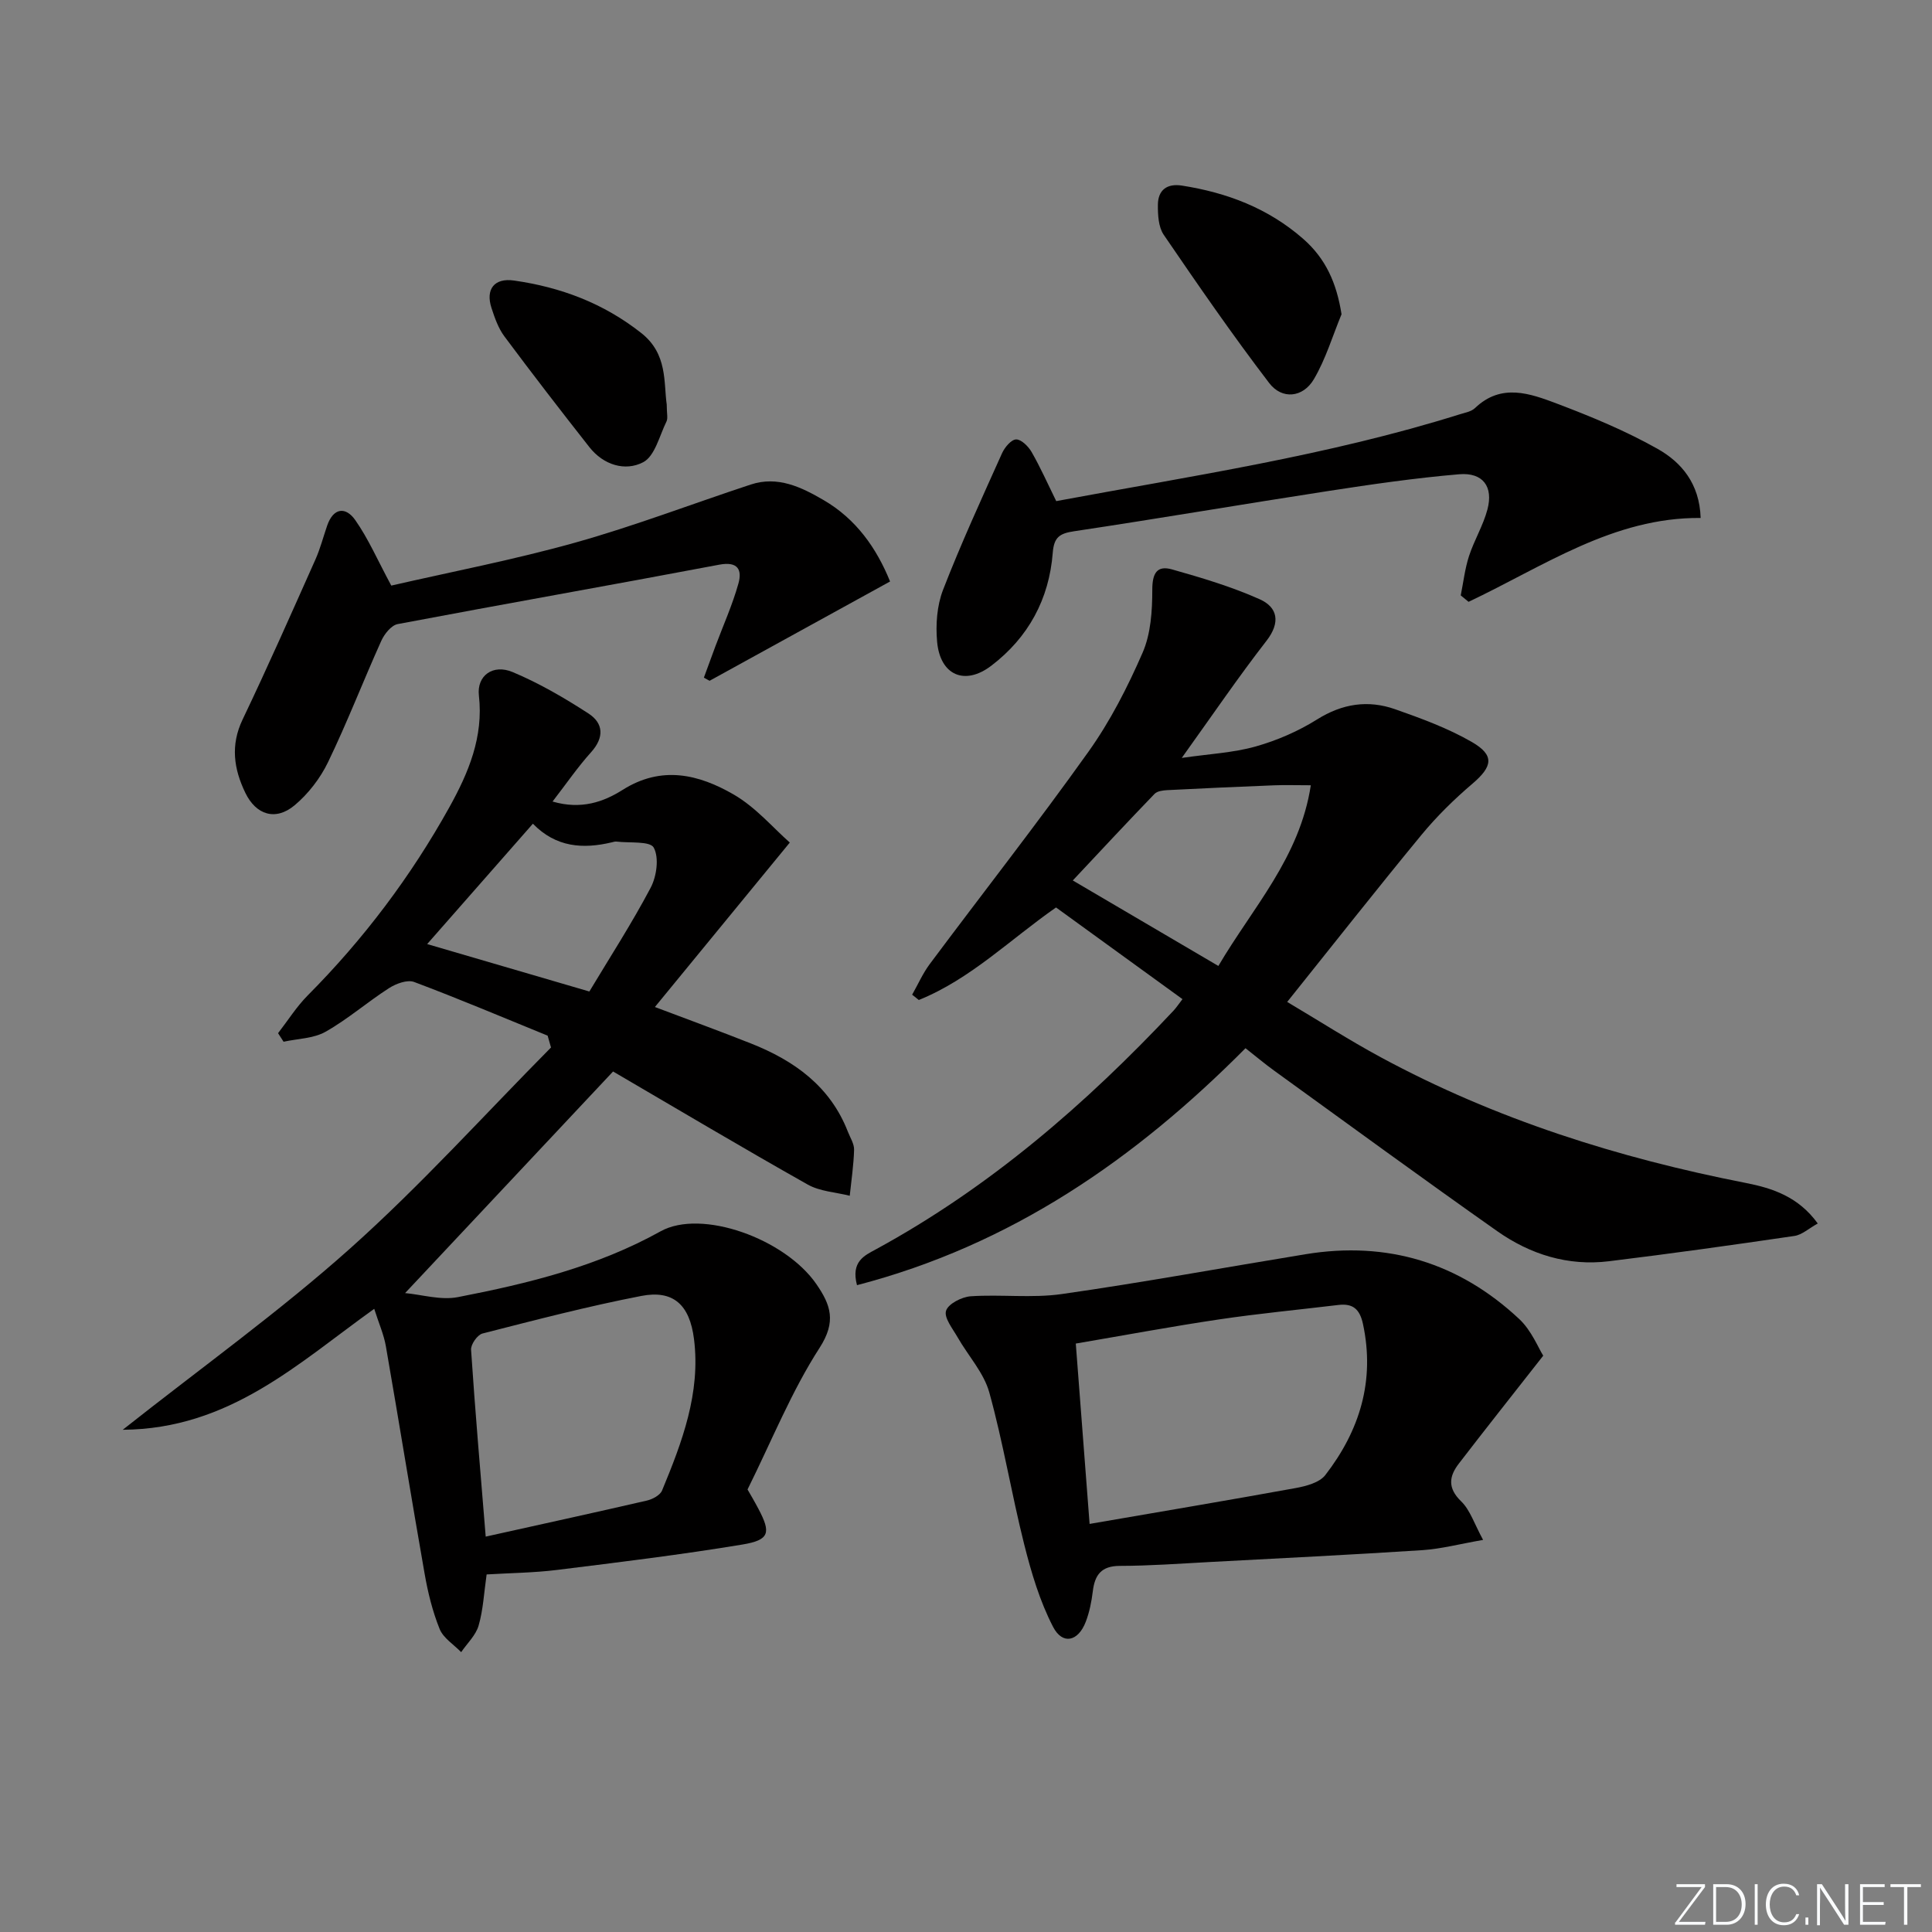 <svg enable-background="new 0 0 400 400" viewBox="0 0 400 400" xmlns="http://www.w3.org/2000/svg"><rect x="0" y="0" width="400" height="400" fill="#808080" stroke="none"/><g fill="#fafbfc"><path d="m346.9 398 5.4-7.3h-5.2v-.6h5.9v.6l-5.4 7.2h5.5l-.1.6h-6.2v-.5z"/><path d="m354.7 390.1h2.8c2.3 0 3.9 1.6 3.9 4.1s-1.6 4.3-3.9 4.3h-2.8zm.6 7.8h2c2.2 0 3.3-1.6 3.3-3.6 0-1.8-1-3.6-3.3-3.6h-2z"/><path d="m363.9 390.1v8.4h-.6v-8.4z"/><path d="m372.5 396.3c-.4 1.3-1.4 2.3-3.2 2.3-2.4 0-3.7-1.9-3.7-4.3 0-2.3 1.2-4.3 3.7-4.3 1.8 0 2.9 1 3.2 2.4h-.6c-.4-1.1-1.1-1.8-2.5-1.8-2.1 0-3 1.9-3 3.7s.9 3.7 3 3.7c1.4 0 2.1-.7 2.5-1.7z"/><path d="m373.8 398.5v-1.5h.6v1.5z"/><path d="m376.2 398.5v-8.4h1c1.3 2 4.4 6.7 4.9 7.6-.1-1.2-.1-2.4-.1-3.8v-3.8h.7v8.4h-.9c-1.2-1.9-4.4-6.8-5-7.7.1 1.1 0 2.3 0 3.9v3.9h-.6z"/><path d="m390 394.4h-4.3v3.5h4.7l-.1.6h-5.2v-8.4h5.1v.6h-4.5v3.1h4.3z"/><path d="m394.2 390.7h-2.8v-.6h6.3v.6h-2.8v7.8h-.7z"/></g><path d="m113.38 214.42c-9.19-3.75-18.34-7.62-27.63-11.11-1.41-.53-3.76.34-5.22 1.28-4.47 2.87-8.52 6.42-13.12 9.02-2.49 1.41-5.77 1.43-8.7 2.07-.38-.59-.76-1.18-1.14-1.77 2.03-2.62 3.82-5.48 6.14-7.82 11.57-11.64 21.36-24.63 29.32-38.95 3.96-7.13 7.1-14.55 6.12-23.15-.46-4.09 2.89-6.57 7-4.84 5.47 2.29 10.68 5.33 15.67 8.56 3.15 2.04 3.31 4.98.54 8.05-2.73 3.03-5.05 6.42-7.96 10.19 5.94 1.73 10.58.07 14.5-2.41 8.1-5.12 15.8-3.21 23.01.96 4.58 2.65 8.2 6.95 11.61 9.94-9.72 11.85-18.71 22.82-27.93 34.05 6.92 2.62 13.44 4.99 19.89 7.55 8.96 3.55 16.4 8.85 20.06 18.26.48 1.24 1.32 2.51 1.29 3.75-.09 3.18-.57 6.35-.9 9.52-2.92-.74-6.16-.89-8.7-2.32-13.54-7.63-26.9-15.58-40.3-23.41-14.18 15.1-28.36 30.21-43.06 45.88 3.45.31 7.39 1.53 10.96.83 14.5-2.81 28.81-6.32 41.94-13.62 8.46-4.7 25.77 1.51 32.27 10.96 2.95 4.29 4.16 7.71.65 13.16-5.81 9-9.86 19.13-14.92 29.33.47.82 1.4 2.39 2.25 4 2.63 4.97 2.33 6.46-3.32 7.4-12.74 2.11-25.57 3.67-38.39 5.26-4.76.59-9.59.63-14.56.93-.55 3.82-.71 7.32-1.66 10.59-.58 2.01-2.37 3.68-3.61 5.5-1.53-1.58-3.7-2.91-4.46-4.8-1.47-3.64-2.43-7.56-3.11-11.45-2.76-15.68-5.29-31.4-8.02-47.09-.42-2.42-1.46-4.74-2.41-7.74-15.73 11.25-29.95 24.88-52.07 25.04 16.5-13.04 32.53-24.53 47.15-37.6 14.58-13.03 27.74-27.64 41.52-41.55-.24-.84-.47-1.64-.7-2.45zm-12.82 103.72c11.38-2.53 22.39-4.93 33.36-7.46 1.17-.27 2.74-1.1 3.15-2.08 4.15-10.02 8.01-20.2 6.62-31.33-.9-7.21-4.35-10.23-10.91-8.96-11.05 2.14-21.98 4.99-32.89 7.78-1.05.27-2.44 2.26-2.36 3.37.83 12.59 1.93 25.17 3.03 38.68zm21.46-112.86c4.16-6.94 8.76-14.04 12.69-21.48 1.24-2.36 1.78-6.21.64-8.31-.76-1.4-5.02-.92-7.72-1.25-.32-.04-.66.09-.98.16-5.95 1.41-11.53 1.06-16.32-3.86-7.27 8.28-14.36 16.34-21.89 24.92 11.28 3.29 21.74 6.35 33.58 9.82z" fill="#010000"/><path d="m244.67 156.92c5.69-.83 10.65-1.06 15.3-2.37 4.43-1.25 8.83-3.16 12.72-5.6 5.23-3.28 10.56-4.08 16.16-2.11 5.43 1.91 10.92 3.92 15.88 6.78 4.77 2.76 4.29 5.08.12 8.64-3.78 3.22-7.38 6.75-10.53 10.57-9.2 11.16-18.15 22.54-27.82 34.61 6.44 3.82 12.8 7.9 19.42 11.48 23.73 12.82 49.14 20.83 75.54 26 5.53 1.08 10.88 2.85 14.89 8.39-1.84 1.01-3.26 2.35-4.84 2.58-12.79 1.88-25.59 3.67-38.42 5.24-8.46 1.03-16.25-1.41-23.09-6.22-15.49-10.91-30.79-22.1-46.14-33.2-2.01-1.45-3.9-3.05-5.99-4.69-22.83 22.99-48.52 40.76-80.44 49.06-1.29-4.9 1.56-6.14 3.9-7.41 23.51-12.8 43.44-30.04 61.65-49.44.55-.59.99-1.27 1.84-2.37-8.73-6.33-17.29-12.54-26.18-18.98-9.4 6.53-17.67 14.82-28.41 19.16-.46-.37-.92-.73-1.38-1.1 1.21-2.12 2.2-4.41 3.65-6.35 10.94-14.66 22.24-29.07 32.85-43.95 4.5-6.31 8.11-13.38 11.21-20.5 1.71-3.92 2.01-8.67 2.01-13.05 0-3.38.95-5.09 4.09-4.2 6.15 1.74 12.34 3.58 18.15 6.18 3.72 1.66 4.35 4.79 1.42 8.58-5.78 7.44-11.09 15.24-17.56 24.27zm-22.56 25.37c10.4 6.11 20.03 11.76 30.14 17.7 7.14-12.14 16.85-22.44 19.14-37.41-3.08 0-5.34-.08-7.59.01-7.38.29-14.76.62-22.14 1-.89.05-2.06.19-2.61.76-5.5 5.7-10.89 11.49-16.94 17.94z" fill="#010000"/><path d="m319.51 280.68c-6.54 8.34-12.06 15.3-17.47 22.34-2.03 2.63-2.37 5.06.47 7.81 1.88 1.82 2.74 4.69 4.55 7.99-4.87.85-8.68 1.86-12.53 2.12-14.75.96-29.51 1.68-44.27 2.47-6.13.33-12.27.78-18.41.79-3.85.01-5.19 1.87-5.6 5.29-.26 2.12-.69 4.28-1.45 6.27-1.57 4.11-4.81 4.86-6.78 1.05-2.75-5.31-4.51-11.25-5.98-17.1-2.62-10.42-4.35-21.08-7.22-31.43-1.14-4.09-4.38-7.59-6.56-11.41-1.02-1.79-2.85-4.05-2.39-5.49.45-1.44 3.25-2.87 5.11-3 6.27-.42 12.67.42 18.85-.46 16.88-2.41 33.66-5.5 50.49-8.25 16.93-2.77 31.77 1.76 44.23 13.43 2.54 2.38 3.94 5.97 4.96 7.58zm-93.92 34.83c14.66-2.53 28.67-4.88 42.65-7.42 2.18-.4 4.94-1.13 6.15-2.69 7.12-9.21 10.32-19.53 7.8-31.28-.66-3.06-2.07-4.31-5.1-3.94-8.23.99-16.49 1.77-24.69 2.99-9.78 1.45-19.5 3.27-29.67 5 .95 12.37 1.86 24.23 2.86 37.34z" fill="#010000"/><path d="m352.1 107.24c-18.08-.17-32.55 10.04-48.05 17.36-.54-.44-1.08-.89-1.62-1.33.55-2.72.86-5.51 1.71-8.13 1.07-3.29 2.94-6.34 3.82-9.67 1.25-4.73-.94-7.69-5.85-7.28-9.07.77-18.11 2.08-27.12 3.47-17.55 2.7-35.05 5.7-52.61 8.33-3.02.45-4.17 1.24-4.42 4.47-.75 9.58-5.04 17.51-12.71 23.36-5.48 4.19-10.59 2.02-11.23-4.94-.32-3.54-.04-7.47 1.22-10.74 3.71-9.57 8.01-18.93 12.22-28.3.55-1.22 1.9-2.84 2.92-2.86 1.06-.03 2.53 1.44 3.2 2.6 1.81 3.15 3.29 6.49 5.1 10.17 27.99-5.21 56.21-9.4 83.51-17.96 1.11-.35 2.43-.57 3.21-1.32 5.43-5.19 11.37-3.01 16.96-.9 7.11 2.69 14.21 5.63 20.81 9.35 4.92 2.77 8.71 7.18 8.93 14.32z" fill="#010000"/><path d="m81.01 121.24c12.31-2.83 25.35-5.33 38.09-8.9 12.27-3.44 24.22-8.03 36.33-12.02 5.6-1.85 10.49.54 15.09 3.22 6.71 3.9 10.96 9.93 13.76 16.85-12.63 6.95-25 13.76-37.37 20.56-.39-.22-.79-.43-1.18-.65.79-2.16 1.57-4.32 2.38-6.48 1.62-4.33 3.53-8.57 4.77-13 .78-2.78-.03-4.65-3.96-3.91-22.17 4.2-44.4 8.1-66.58 12.3-1.33.25-2.77 2.06-3.41 3.49-3.75 8.33-7.04 16.87-11.01 25.09-1.61 3.34-4.09 6.56-6.93 8.94-3.92 3.28-7.98 2.01-10.2-2.59-2.38-4.93-3.11-9.85-.56-15.18 5.23-10.94 10.13-22.04 15.07-33.11 1.01-2.26 1.63-4.69 2.44-7.04 1.3-3.74 3.85-3.94 5.82-1.12 2.71 3.86 4.61 8.28 7.45 13.55z" fill="#010000"/><path d="m277.75 65.06c-1.87 4.52-3.28 9.32-5.75 13.49-2.25 3.78-6.58 4.23-9.23.75-7.62-9.97-14.76-20.33-21.84-30.7-1.1-1.62-1.22-4.13-1.2-6.23.03-3.03 1.89-4.42 4.95-3.95 9.35 1.46 17.87 4.68 25.13 11.03 4.7 4.12 6.92 9.17 7.94 15.61z" fill="#010000"/><path d="m138.04 83.76c0 1.86.28 2.83-.05 3.5-1.46 2.96-2.4 7.17-4.83 8.44-3.73 1.95-8.23.57-11.13-3.12-5.96-7.58-11.85-15.21-17.61-22.95-1.25-1.68-2-3.83-2.66-5.86-1.27-3.89.58-6.27 4.65-5.69 9.68 1.38 18.53 4.69 26.37 10.88 5.48 4.33 4.6 10.21 5.26 14.8z" fill="#010000"/></svg>